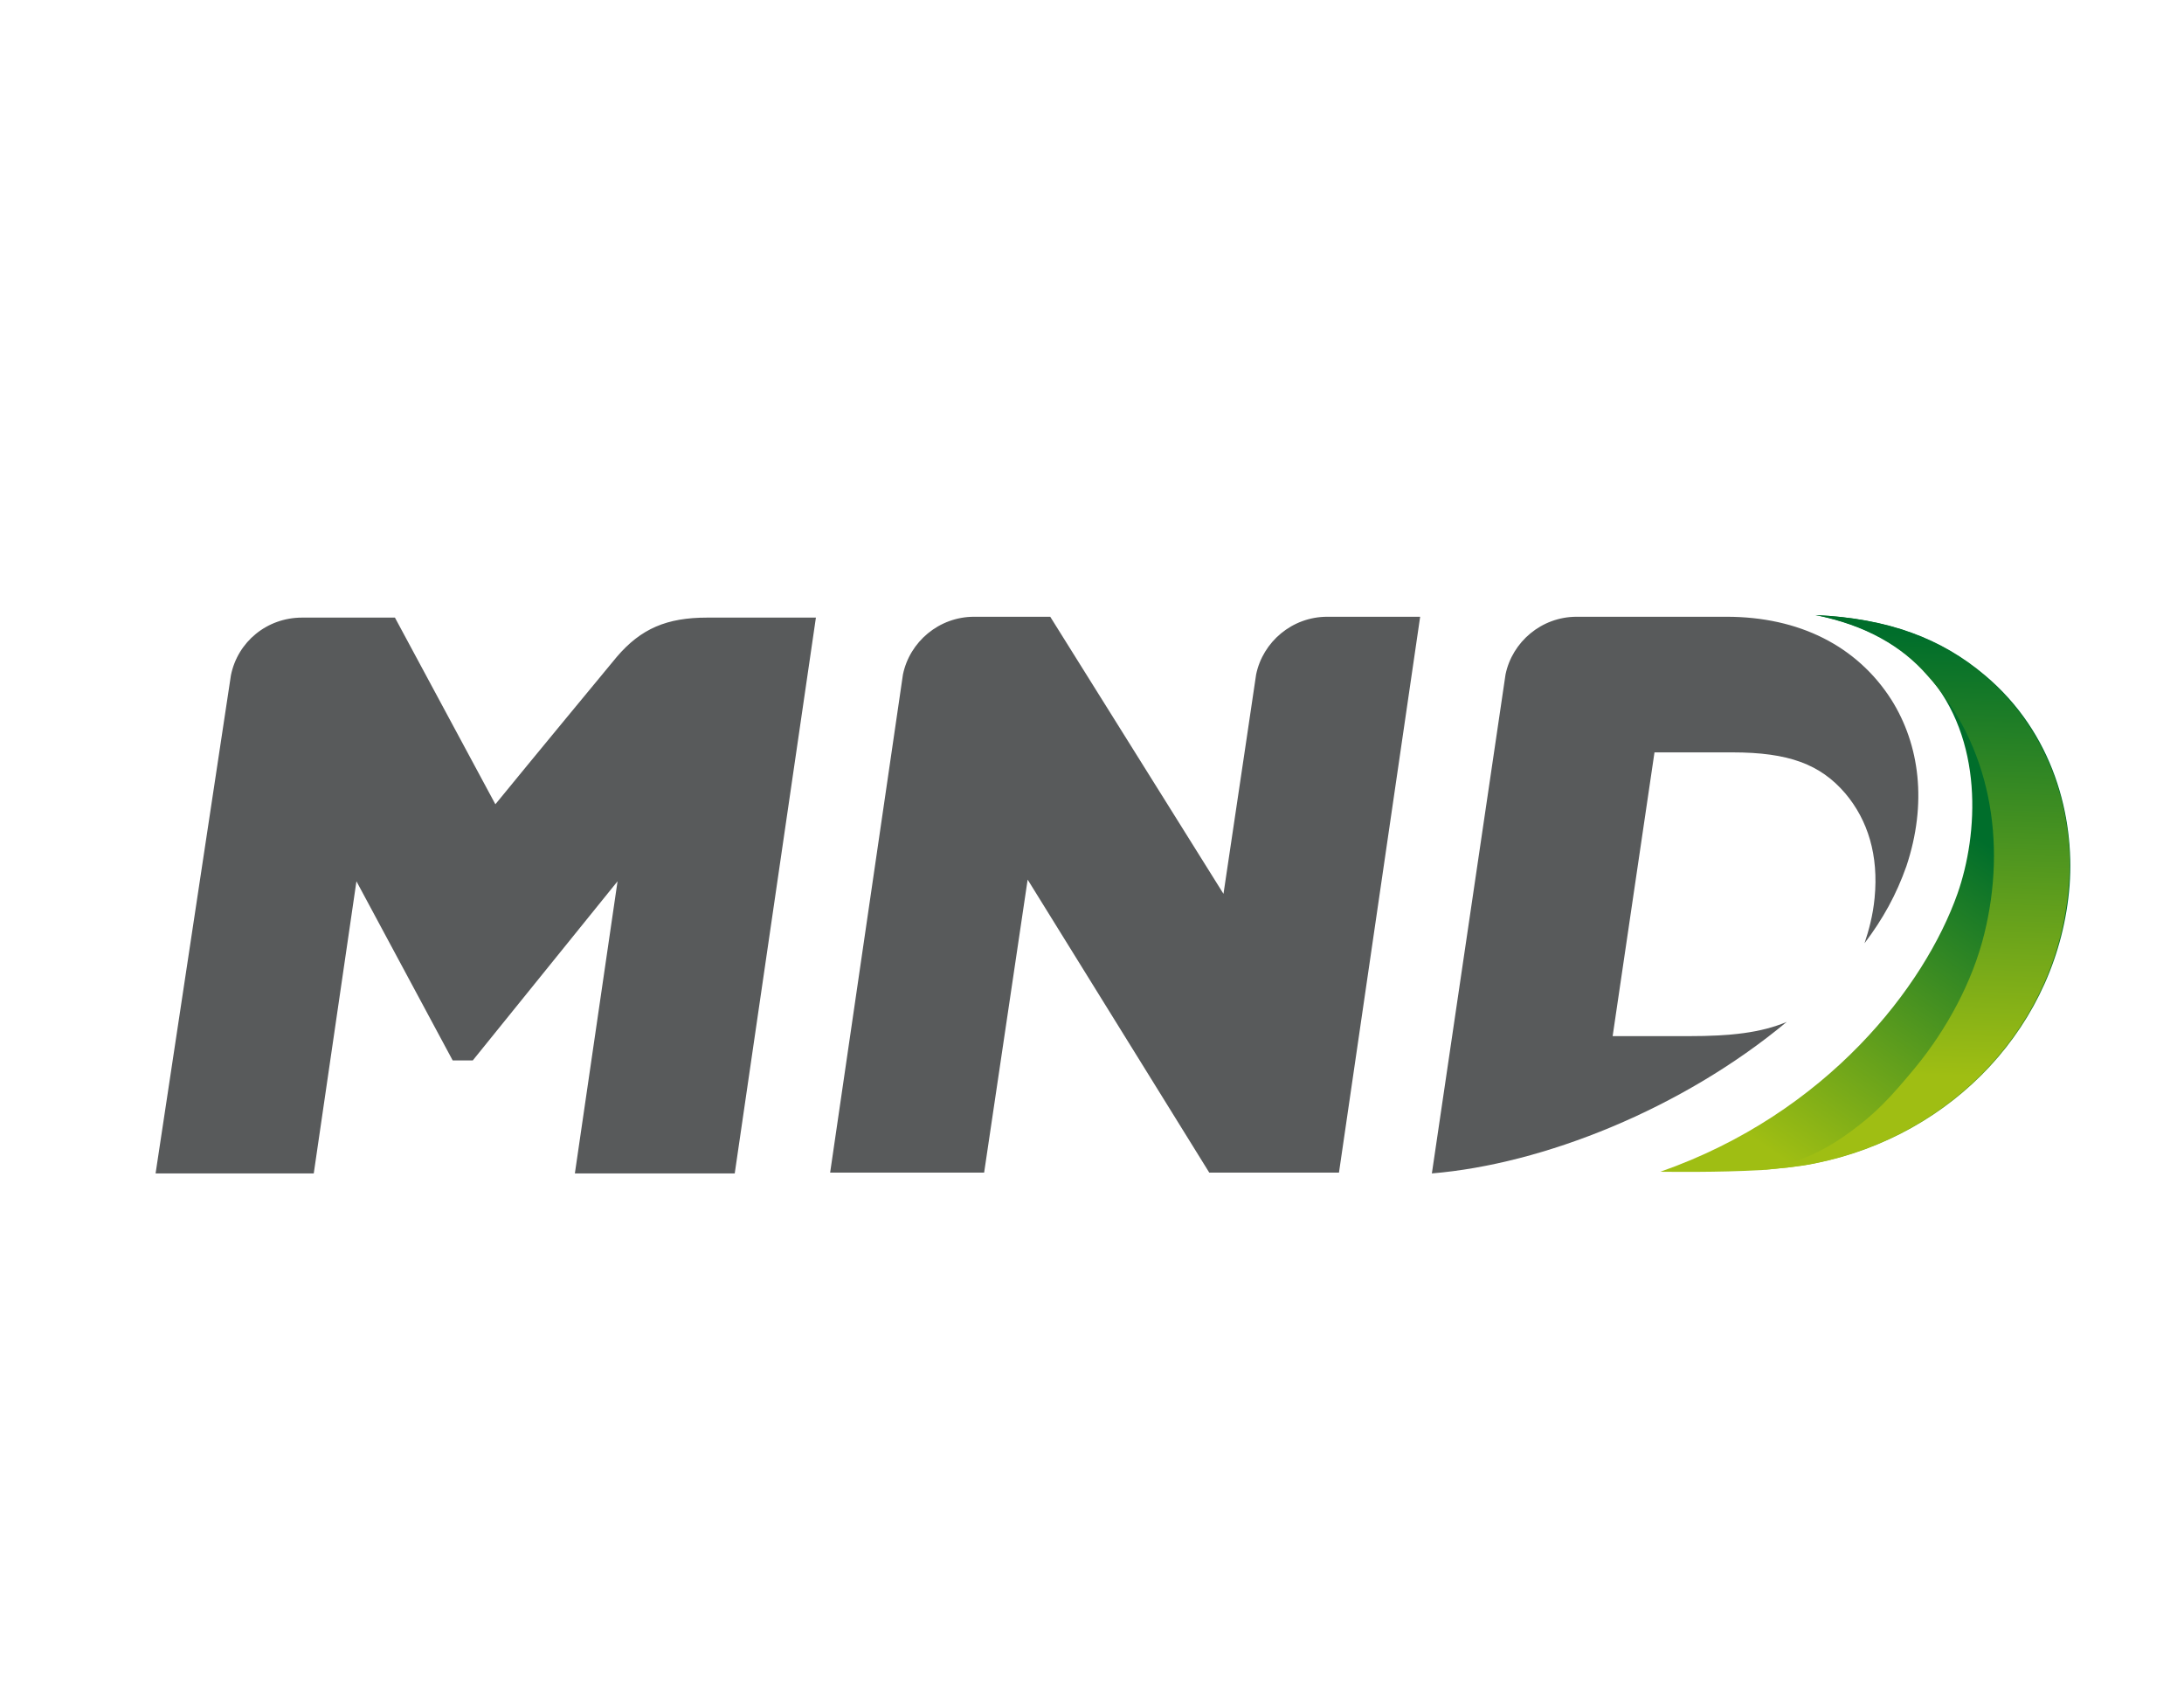 <svg width="118" height="92" viewBox="0 0 118 92" fill="none" xmlns="http://www.w3.org/2000/svg">
<g clip-path="url(#clip0_35166_41060)">
<path d="M95.178 63.205C96.173 63.115 97.213 63.024 98.072 62.843C105.533 61.351 111.231 55.337 111.818 47.831C112.09 44.123 110.959 39.602 107.251 36.482C104.9 34.492 102.051 33.407 98.118 33.226C100.876 33.769 102.82 34.944 104.131 36.437C107.206 39.918 106.89 45.073 105.759 48.283C103.996 53.257 98.751 60.13 89.707 63.296C90.25 63.296 92.737 63.341 95.178 63.205Z" fill="url(#paint0_linear_35166_41060)"/>
<path d="M38.205 33.362H44.083L39.697 63.386H31.06L33.366 47.605L25.544 57.282H24.458L19.258 47.605L16.952 63.386H8.406L12.476 36.482C12.838 34.673 14.42 33.362 16.319 33.362H21.338L26.765 43.445C28.573 41.23 32.869 36.03 33.321 35.487C34.632 33.95 36.034 33.362 38.205 33.362ZM102.187 37.793C100.333 34.899 97.213 33.316 93.279 33.316C92.013 33.316 85.185 33.316 85.185 33.316C83.286 33.316 81.704 34.673 81.342 36.437L77.363 63.386C83.377 62.889 90.883 59.904 96.535 55.202C95.133 55.79 93.505 55.97 91.245 55.97C89.074 55.97 87.13 55.97 87.13 55.97L89.391 40.642H93.596C96.625 40.642 98.344 41.275 99.7 42.857C100.921 44.304 101.509 46.203 101.283 48.51C101.192 49.459 100.966 50.273 100.74 50.951C101.735 49.64 102.458 48.329 103.001 46.791C104.131 43.4 103.725 40.235 102.187 37.793ZM71.711 33.316C69.811 33.316 68.229 34.673 67.867 36.437C67.867 36.437 66.782 43.762 66.104 48.283L56.744 33.316H52.629C50.73 33.316 49.147 34.673 48.785 36.437L44.852 63.341H53.172L55.523 47.515L65.335 63.341H72.344L76.73 33.316H71.711Z" fill="#585A5B"/>
<path d="M107.208 36.482C104.857 34.492 102.008 33.407 98.074 33.226C100.832 33.769 102.777 34.944 104.088 36.437C107.57 40.235 108.429 45.525 107.208 50.454C106.575 53.031 105.173 55.609 103.5 57.644C102.189 59.226 101.33 60.221 99.476 61.487C98.074 62.437 96.582 62.979 95.135 63.205C96.129 63.115 97.17 63.024 98.029 62.843C105.49 61.351 111.187 55.337 111.775 47.831C112.091 44.169 110.916 39.647 107.208 36.482Z" fill="url(#paint1_linear_35166_41060)"/>
</g>
<defs>
<linearGradient id="paint0_linear_35166_41060" x1="92.826" y1="60.221" x2="104.23" y2="43.474" gradientUnits="userSpaceOnUse">
<stop stop-color="#9FBE13"/>
<stop offset="1" stop-color="#006E2B"/>
</linearGradient>
<linearGradient id="paint1_linear_35166_41060" x1="103.424" y1="58.065" x2="104.196" y2="34.266" gradientUnits="userSpaceOnUse">
<stop stop-color="#9FBE13"/>
<stop offset="1" stop-color="#006E2B"/>
</linearGradient>
<clipPath id="clip0_35166_41060">
<rect width="104" height="30.748" fill="white" transform="translate(8 33)"/>
</clipPath>
</defs>
</svg>
